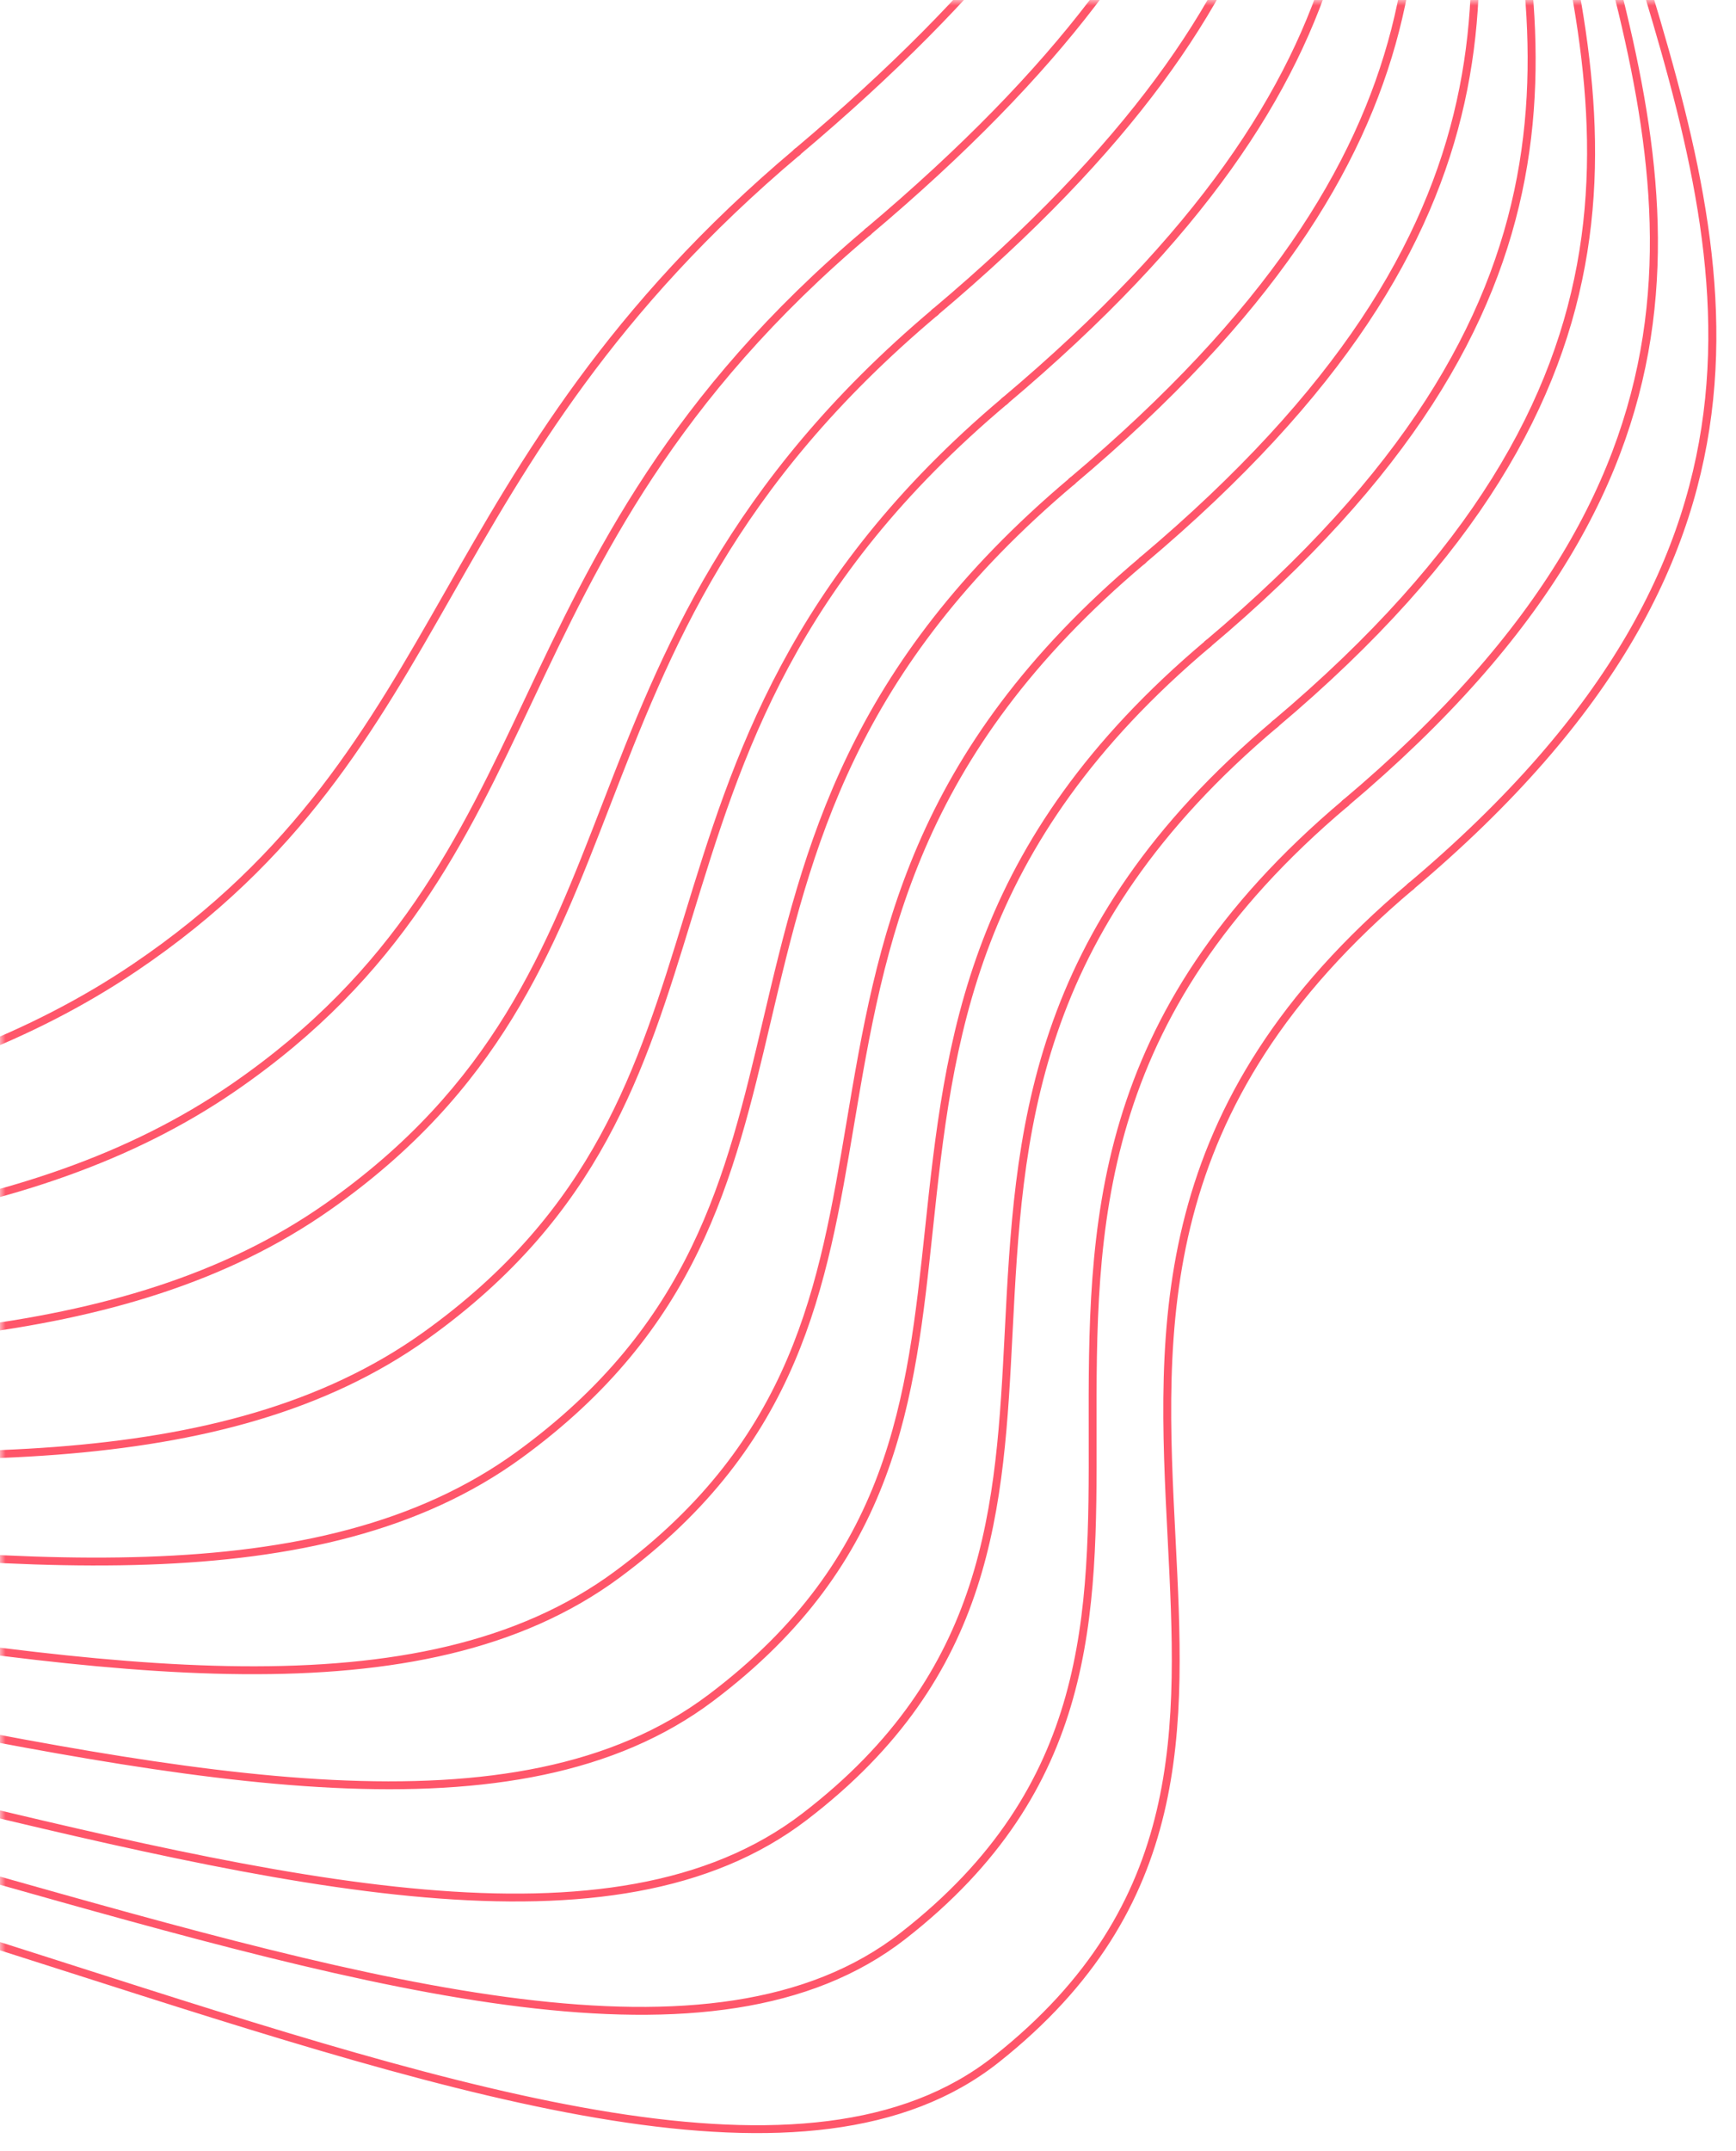 <svg width="155" height="192" viewBox="0 0 155 192" fill="none" xmlns="http://www.w3.org/2000/svg">
<mask id="mask0_2070_26015" style="mask-type:luminance" maskUnits="userSpaceOnUse" x="0" y="0" width="155" height="192">
<path d="M154.413 0H0V191.414H154.413V0Z" fill="white"/>
</mask>
<g mask="url(#mask0_2070_26015)">
<path fill-rule="evenodd" clip-rule="evenodd" d="M11.902 86.188C-6.659 98.718 -30.503 101.355 -58.112 104.408C-94.081 108.386 -134.848 112.894 -176.546 140.583C-183.167 144.964 -189.097 149.371 -194.584 153.993C-195.473 154.742 -196.35 155.497 -197.218 156.258C-238.538 192.704 -239.253 215.149 -239.944 236.855C-240.592 257.199 -241.205 276.414 -275.772 305.532L-275.481 305.88C-240.759 276.632 -240.143 257.317 -239.492 236.87C-238.803 215.26 -238.092 192.916 -196.919 156.599C-190.722 151.158 -183.973 146.041 -176.297 140.962C-134.69 113.334 -93.98 108.832 -58.062 104.859C-30.394 101.8 -6.499 99.157 12.155 86.565C26.817 76.668 33.341 65.219 40.248 53.1C47.018 41.221 54.691 27.758 71.328 13.744L71.037 13.396C54.338 27.462 46.644 40.962 39.855 52.874C32.974 64.947 26.474 76.348 11.902 86.188Z" fill="#FF566A" stroke="#FF566A" stroke-width="0.25"/>
<path fill-rule="evenodd" clip-rule="evenodd" d="M20.725 96.894C2.29 109.581 -22.546 110.78 -51.302 112.17C-88.541 113.969 -130.749 116.009 -173.156 143.079C-180.151 147.527 -186.404 152.086 -192.193 156.962C-192.937 157.588 -193.673 158.22 -194.401 158.857C-236.467 195.813 -235.994 219.344 -235.536 242.1C-235.11 263.33 -234.707 283.384 -269.445 312.646L-269.153 312.995C-234.249 283.593 -234.654 263.434 -235.084 242.092C-235.539 219.44 -236.01 196.017 -194.103 159.2C-187.717 153.617 -180.787 148.469 -172.913 143.463C-130.606 116.458 -88.462 114.422 -51.279 112.625C-22.454 111.232 2.441 110.029 20.982 97.27C35.861 87.03 41.471 75.154 47.411 62.58C53.388 49.931 60.162 35.594 77.656 20.858L77.365 20.509C59.794 35.309 52.998 49.694 47.002 62.385C41.088 74.901 35.503 86.725 20.725 96.894Z" fill="#FF566A" stroke="#FF566A" stroke-width="0.25"/>
<path fill-rule="evenodd" clip-rule="evenodd" d="M29.122 107.548C10.875 120.357 -14.81 120.184 -44.551 119.983C-83.023 119.724 -126.628 119.429 -169.808 145.982C-177.137 150.47 -183.688 155.163 -189.764 160.282C-190.388 160.807 -191.007 161.337 -191.62 161.871C-234.431 199.325 -232.842 223.852 -231.307 247.569C-229.88 269.6 -228.532 290.409 -263.449 319.822L-263.158 320.17C-228.065 290.609 -229.42 269.688 -230.855 247.539C-232.384 223.932 -233.965 199.52 -191.323 162.214C-184.748 156.487 -177.632 151.304 -169.573 146.369C-126.503 119.884 -82.967 120.178 -44.555 120.437C-14.736 120.639 11.016 120.813 29.381 107.92C44.52 97.295 49.284 84.977 54.331 71.936C59.753 57.927 65.359 43.441 83.653 28.031L83.362 27.683C64.979 43.169 59.098 58.365 53.909 71.772C48.888 84.747 44.145 97 29.122 107.548Z" fill="#FF566A" stroke="#FF566A" stroke-width="0.25"/>
<path fill-rule="evenodd" clip-rule="evenodd" d="M37.847 119.05C19.816 131.941 -6.721 130.321 -37.449 128.446C-56.565 127.28 -78.23 125.958 -100.096 128.214C-125.139 130.798 -146.856 137.698 -166.489 149.308C-174.13 153.809 -180.96 158.614 -187.306 163.96C-187.832 164.403 -188.354 164.85 -188.874 165.3C-232.421 203.254 -229.641 228.862 -226.952 253.627C-224.467 276.533 -222.118 298.169 -257.217 327.735L-256.926 328.084C-221.641 298.361 -224.002 276.608 -226.502 253.578C-229.178 228.929 -231.945 203.442 -188.577 165.644C-181.811 159.775 -174.51 154.56 -166.259 149.7C-122.333 123.723 -77.251 126.473 -37.476 128.9C-6.663 130.78 19.948 132.404 38.11 119.421C53.542 108.39 57.469 95.577 61.628 82.012C66.152 67.255 70.831 51.995 89.886 35.944L89.595 35.596C70.437 51.733 65.527 67.748 61.195 81.878C57.059 95.368 53.148 108.104 37.847 119.05Z" fill="#FF566A" stroke="#FF566A" stroke-width="0.25"/>
<path fill-rule="evenodd" clip-rule="evenodd" d="M46.228 129.683C28.441 142.636 1.164 139.654 -30.421 136.2C-50.137 134.045 -72.483 131.602 -95.01 132.952C-120.83 134.499 -143.116 140.799 -163.138 152.212C-171.068 156.714 -178.158 161.622 -184.762 167.185C-185.206 167.559 -185.649 167.937 -186.089 168.317C-230.372 206.762 -226.47 233.368 -222.696 259.097C-219.219 282.797 -215.936 305.184 -251.223 334.908L-250.932 335.255C-215.452 305.368 -218.753 282.859 -222.249 259.029C-226.005 233.422 -229.889 206.942 -185.793 168.66C-178.844 162.647 -171.353 157.396 -162.916 152.607C-118.112 127.07 -71.551 132.16 -30.471 136.652C1.207 140.115 28.565 143.106 46.494 130.05C62.232 118.586 65.368 105.292 68.684 91.216C72.326 75.763 76.092 59.784 95.881 43.114L95.591 42.767C75.686 59.533 71.903 75.587 68.244 91.112C64.948 105.105 61.831 118.325 46.228 129.683Z" fill="#FF566A" stroke="#FF566A" stroke-width="0.25"/>
<path fill-rule="evenodd" clip-rule="evenodd" d="M55.014 140.342C37.481 153.331 9.443 148.926 -23.023 143.825C-43.395 140.624 -66.485 136.996 -89.734 137.387C-116.399 137.835 -139.299 143.502 -159.743 154.712C-167.952 159.195 -175.297 164.196 -182.157 169.974C-182.528 170.287 -182.899 170.602 -183.267 170.92C-228.282 209.858 -223.182 237.546 -218.251 264.323C-213.726 288.89 -209.452 312.096 -244.929 341.98L-244.638 342.328C-208.959 312.273 -213.256 288.941 -217.806 264.24C-222.714 237.589 -227.79 210.031 -182.972 171.264C-175.818 165.105 -168.151 159.821 -159.527 155.111C-113.778 130.025 -65.6 137.595 -23.093 144.274C9.472 149.391 37.598 153.81 55.282 140.707C71.348 128.803 73.676 114.982 76.138 100.349C78.859 84.179 81.672 67.458 102.176 50.186L101.886 49.838C81.253 67.218 78.426 84.022 75.692 100.274C73.246 114.813 70.944 128.544 55.014 140.342Z" fill="#FF566A" stroke="#FF566A" stroke-width="0.25"/>
<path fill-rule="evenodd" clip-rule="evenodd" d="M63.343 151.373C46.076 164.384 17.312 158.573 -15.995 151.844C-37.033 147.593 -60.877 142.776 -84.861 142.202C-112.39 141.542 -135.921 146.576 -156.799 157.591C-165.172 161.992 -172.978 167.224 -180.019 173.155C-180.312 173.402 -180.605 173.652 -180.896 173.901C-226.64 213.329 -220.34 242.101 -214.248 269.925C-208.68 295.356 -203.421 319.376 -239.091 349.424L-238.8 349.772C-202.92 319.548 -208.208 295.397 -213.806 269.828C-219.87 242.134 -226.139 213.497 -180.601 174.247C-173.367 168.025 -165.282 162.563 -156.589 157.993C-109.862 133.343 -57.864 143.848 -16.084 152.289C17.329 159.04 46.186 164.87 63.615 151.737C80.029 139.371 81.545 125.021 83.16 109.821C84.954 92.944 86.81 75.492 108.015 57.629L107.724 57.281C86.378 75.261 84.514 92.806 82.71 109.772C81.105 124.872 79.587 139.127 63.343 151.373Z" fill="#FF566A" stroke="#FF566A" stroke-width="0.25"/>
<path fill-rule="evenodd" clip-rule="evenodd" d="M89.835 118.89C89.036 134.521 88.271 149.275 71.707 161.988C54.715 175.011 25.317 167.886 -8.723 159.636C-30.389 154.385 -54.947 148.433 -79.637 146.938C-107.994 145.221 -132.139 149.656 -153.45 160.496C-162.07 164.866 -170.119 170.182 -177.391 176.308C-177.632 176.511 -177.874 176.715 -178.112 176.92C-224.585 216.833 -217.152 246.606 -209.963 275.399C-203.418 301.617 -197.236 326.38 -233.102 356.592L-232.811 356.94C-196.728 326.545 -202.944 301.647 -209.525 275.288C-216.679 246.629 -224.078 216.995 -177.819 177.265C-170.41 170.902 -162.12 165.399 -153.246 160.901C-105.547 136.637 -51.92 149.634 -8.83 160.077C25.323 168.354 54.818 175.503 71.981 162.348C88.731 149.529 89.482 134.652 90.286 118.912C91.183 101.375 92.109 83.24 114.005 64.796L113.715 64.448C91.668 83.02 90.736 101.255 89.835 118.89Z" fill="#FF566A" stroke="#FF566A" stroke-width="0.25"/>
<path fill-rule="evenodd" clip-rule="evenodd" d="M97.33 127.954C97.362 144.159 97.403 159.468 80.483 172.635C63.767 185.657 33.702 177.165 -1.11 167.334C-23.458 161.022 -48.787 153.868 -74.237 151.393C-103.487 148.548 -128.287 152.345 -150.054 162.998C-158.919 167.324 -167.212 172.718 -174.717 179.04C-174.908 179.201 -175.099 179.362 -175.289 179.525C-196.413 197.605 -208.156 215.468 -211.192 234.134C-213.88 250.671 -209.616 265.9 -205.494 280.627C-197.914 307.702 -190.754 333.275 -226.818 363.654L-226.527 364.002C-190.239 333.434 -197.437 307.724 -205.058 280.504C-213.374 250.798 -221.974 220.081 -174.996 179.871C-167.379 173.357 -158.913 167.826 -149.856 163.407C-101.129 139.558 -45.74 155.201 -1.234 167.771C33.697 177.636 63.864 186.156 80.76 172.995C97.837 159.681 97.814 144.273 97.783 127.953C97.748 109.724 97.713 90.875 120.291 71.856L120 71.508C97.26 90.664 97.295 109.621 97.33 127.954Z" fill="#FF566A" stroke="#FF566A" stroke-width="0.25"/>
<path fill-rule="evenodd" clip-rule="evenodd" d="M104.382 137.37C105.239 154.154 106.06 170.013 88.806 183.655C72.368 196.666 41.661 186.83 6.106 175.441C-16.928 168.064 -43.036 159.701 -69.255 156.237C-99.41 152.254 -124.876 155.407 -147.108 165.877C-156.212 170.153 -164.741 175.619 -172.472 182.131C-172.619 182.256 -172.768 182.381 -172.916 182.505C-194.363 200.803 -206.067 219.028 -208.697 238.224C-211.025 255.226 -206.165 270.988 -201.466 286.231C-192.856 314.16 -184.724 340.54 -220.987 371.086L-220.696 371.434C-184.202 340.694 -192.378 314.174 -201.034 286.097C-210.515 255.343 -220.319 223.542 -172.622 182.853C-164.816 176.195 -156.157 170.629 -146.916 166.289C-97.141 142.848 -39.97 161.16 5.968 175.875C41.646 187.302 72.46 197.172 89.086 184.012C106.501 170.214 105.697 154.251 104.834 137.347C103.868 118.434 102.869 98.876 126.123 79.288L125.832 78.94C102.405 98.674 103.41 118.346 104.382 137.37Z" fill="#FF566A" stroke="#FF566A" stroke-width="0.25"/>
<path fill-rule="evenodd" clip-rule="evenodd" d="M358.672 -205.92C340.11 -193.391 316.267 -190.754 288.658 -187.701C252.689 -183.723 211.921 -179.214 170.224 -151.526C163.603 -147.145 157.673 -142.737 152.186 -138.115C151.297 -137.367 150.419 -136.612 149.552 -135.85C108.231 -99.404 107.517 -76.959 106.825 -55.253C106.177 -34.91 105.565 -15.694 70.998 13.424L71.289 13.771C106.01 -15.477 106.626 -34.791 107.278 -55.239C107.966 -76.848 108.678 -99.192 149.851 -135.509C156.048 -140.95 162.796 -146.067 170.473 -151.146C212.079 -178.774 252.789 -183.277 288.707 -187.249C316.376 -190.309 340.27 -192.952 358.924 -205.543C373.586 -215.44 380.11 -226.889 387.018 -239.009C393.788 -250.887 401.461 -264.351 418.097 -278.365L417.806 -278.713C401.108 -264.647 393.413 -251.146 386.625 -239.235C379.744 -227.162 373.244 -215.76 358.672 -205.92Z" fill="#FF566A" stroke="#FF566A" stroke-width="0.25"/>
<path fill-rule="evenodd" clip-rule="evenodd" d="M367.494 -195.215C349.059 -182.528 324.224 -181.328 295.467 -179.938C258.228 -178.139 216.021 -176.1 173.613 -149.03C166.618 -144.582 160.365 -140.023 154.576 -135.146C153.833 -134.52 153.097 -133.888 152.368 -133.251C110.302 -96.295 110.776 -72.765 111.233 -50.009C111.66 -28.778 112.063 -8.725 77.324 20.538L77.616 20.887C112.521 -8.515 112.115 -28.674 111.686 -50.017C111.231 -72.669 110.76 -96.091 152.667 -132.908C159.053 -138.492 165.983 -143.639 173.857 -148.645C216.164 -175.651 258.307 -177.687 295.49 -179.483C324.316 -180.877 349.21 -182.08 367.751 -194.839C382.63 -205.079 388.241 -216.954 394.181 -229.528C400.158 -242.177 406.931 -256.514 424.426 -271.251L424.134 -271.6C406.564 -256.799 399.768 -242.415 393.771 -229.724C387.858 -217.207 382.272 -205.383 367.494 -195.215Z" fill="#FF566A" stroke="#FF566A" stroke-width="0.25"/>
<path fill-rule="evenodd" clip-rule="evenodd" d="M375.892 -184.56C357.645 -171.751 331.96 -171.924 302.219 -172.125C263.746 -172.385 220.141 -172.679 176.961 -146.127C169.632 -141.638 163.082 -136.945 157.005 -131.827C156.382 -131.302 155.763 -130.772 155.149 -130.237C112.339 -92.783 113.927 -68.257 115.463 -44.539C116.89 -22.508 118.238 -1.699 83.321 27.713L83.611 28.061C118.704 -1.499 117.349 -22.42 115.915 -44.569C114.386 -68.177 112.805 -92.588 155.446 -129.895C162.022 -135.621 169.137 -140.804 177.197 -145.739C220.267 -172.224 263.803 -171.93 302.214 -171.671C332.033 -171.47 357.786 -171.296 376.151 -184.188C391.289 -194.813 396.054 -207.132 401.101 -220.172C406.522 -234.181 412.128 -248.667 430.423 -264.077L430.132 -264.425C411.748 -248.94 405.867 -233.744 400.679 -220.336C395.657 -207.362 390.915 -195.108 375.892 -184.56Z" fill="#FF566A" stroke="#FF566A" stroke-width="0.25"/>
<path fill-rule="evenodd" clip-rule="evenodd" d="M384.619 -173.058C366.587 -160.168 340.05 -161.787 309.322 -163.662C290.207 -164.829 268.541 -166.15 246.676 -163.895C221.632 -161.311 199.915 -154.41 180.283 -142.8C172.641 -138.299 165.812 -133.495 159.465 -128.148C158.939 -127.705 158.417 -127.258 157.897 -126.808C114.351 -88.854 117.13 -63.246 119.819 -38.481C122.305 -15.575 124.654 6.06 89.554 35.627L89.845 35.975C125.13 6.253 122.769 -15.5 120.269 -38.53C117.593 -63.179 114.826 -88.667 158.194 -126.464C164.96 -132.334 172.261 -137.548 180.513 -142.409C224.439 -168.386 269.52 -165.635 309.296 -163.208C340.109 -161.328 366.72 -159.705 384.881 -172.688C400.314 -183.718 404.24 -196.531 408.399 -210.096C412.924 -224.854 417.602 -240.113 436.658 -256.164L436.366 -256.513C417.209 -240.375 412.299 -224.36 407.967 -210.231C403.831 -196.741 399.92 -184.005 384.619 -173.058Z" fill="#FF566A" stroke="#FF566A" stroke-width="0.25"/>
<path fill-rule="evenodd" clip-rule="evenodd" d="M392.997 -162.426C375.211 -149.473 347.933 -152.456 316.349 -155.909C296.633 -158.064 274.287 -160.507 251.759 -159.158C225.939 -157.61 203.654 -151.31 183.632 -139.898C175.701 -135.395 168.611 -130.487 162.007 -124.924C161.563 -124.55 161.121 -124.173 160.681 -123.793C116.397 -85.347 120.299 -58.742 124.073 -33.013C127.55 -9.312 130.833 13.074 95.547 42.798L95.837 43.146C131.318 13.258 128.016 -9.25 124.521 -33.08C120.765 -58.687 116.881 -85.167 160.976 -123.45C167.925 -129.462 175.416 -134.713 183.854 -139.502C228.657 -165.04 275.219 -159.949 316.299 -155.457C347.976 -151.994 375.334 -149.003 393.263 -162.059C409.002 -173.523 412.137 -186.817 415.454 -200.893C419.096 -216.347 422.861 -232.326 442.65 -248.995L442.36 -249.343C422.456 -232.576 418.672 -216.522 415.014 -200.997C411.717 -187.005 408.6 -173.784 392.997 -162.426Z" fill="#FF566A" stroke="#FF566A" stroke-width="0.25"/>
<path fill-rule="evenodd" clip-rule="evenodd" d="M401.784 -151.767C384.251 -138.777 356.212 -143.182 323.746 -148.284C303.375 -151.484 280.284 -155.112 257.036 -154.722C230.37 -154.274 207.47 -148.606 187.026 -137.396C178.818 -132.913 171.472 -127.912 164.613 -122.134C164.241 -121.821 163.871 -121.506 163.502 -121.189C118.488 -82.251 123.587 -54.562 128.519 -27.786C133.043 -3.218 137.318 19.987 101.841 49.872L102.131 50.219C137.811 20.165 133.514 -3.167 128.964 -27.869C124.055 -54.519 118.98 -82.077 163.798 -120.845C170.952 -127.003 178.618 -132.287 187.243 -136.997C232.992 -162.083 281.17 -154.513 323.676 -147.835C356.242 -142.718 384.367 -138.299 402.052 -151.401C418.118 -163.305 420.445 -177.127 422.907 -191.759C425.628 -207.929 428.441 -224.65 448.946 -241.923L448.655 -242.271C428.023 -224.891 425.195 -208.086 422.461 -191.834C420.015 -177.295 417.714 -163.564 401.784 -151.767Z" fill="#FF566A" stroke="#FF566A" stroke-width="0.25"/>
<path fill-rule="evenodd" clip-rule="evenodd" d="M410.115 -140.735C392.848 -127.724 364.083 -133.536 330.777 -140.265C309.739 -144.515 285.895 -149.333 261.91 -149.907C234.382 -150.566 210.851 -145.532 189.973 -134.518C181.599 -130.116 173.793 -124.884 166.753 -118.953C166.459 -118.706 166.166 -118.457 165.875 -118.207C120.132 -78.779 126.431 -50.008 132.523 -22.183C138.091 3.248 143.351 27.268 107.68 57.315L107.971 57.664C143.851 27.44 138.564 3.288 132.966 -22.281C126.902 -49.974 120.632 -78.611 166.17 -117.862C173.405 -124.083 181.49 -129.546 190.183 -134.115C236.909 -158.765 288.907 -148.26 330.688 -139.819C364.101 -133.068 392.957 -127.238 410.387 -140.372C426.8 -152.737 428.316 -167.088 429.932 -182.287C431.725 -199.165 433.581 -216.617 454.787 -234.479L454.496 -234.828C433.15 -216.847 431.285 -199.303 429.482 -182.336C427.877 -167.237 426.358 -152.982 410.115 -140.735Z" fill="#FF566A" stroke="#FF566A" stroke-width="0.25"/>
<path fill-rule="evenodd" clip-rule="evenodd" d="M436.606 -173.219C435.807 -157.587 435.042 -142.833 418.479 -130.12C401.486 -117.098 372.089 -124.223 338.048 -132.472C316.382 -137.723 291.825 -143.675 267.135 -145.171C238.777 -146.887 214.632 -142.453 193.322 -131.612C184.702 -127.242 176.653 -121.926 169.381 -115.8C169.139 -115.597 168.898 -115.394 168.66 -115.189C122.187 -75.276 129.62 -45.502 136.808 -16.709C143.354 9.508 149.536 34.272 113.67 64.484L113.96 64.832C150.043 34.437 143.828 9.539 137.247 -16.82C130.092 -45.479 122.693 -75.114 168.953 -114.844C176.361 -121.206 184.651 -126.709 193.525 -131.207C241.225 -155.471 294.852 -142.474 337.942 -132.031C372.094 -123.754 401.589 -116.605 418.753 -129.76C435.502 -142.58 436.253 -157.457 437.058 -173.196C437.954 -190.734 438.881 -208.868 460.777 -227.313L460.486 -227.66C438.439 -209.088 437.507 -190.853 436.606 -173.219Z" fill="#FF566A" stroke="#FF566A" stroke-width="0.25"/>
<path fill-rule="evenodd" clip-rule="evenodd" d="M444.1 -164.155C444.131 -147.951 444.172 -132.641 427.253 -119.474C410.536 -106.452 380.471 -114.944 345.659 -124.776C323.311 -131.088 297.983 -138.241 272.533 -140.716C243.283 -143.561 218.483 -139.765 196.715 -129.111C187.85 -124.785 179.557 -119.391 172.052 -113.069C171.862 -112.908 171.67 -112.747 171.481 -112.585C150.357 -94.504 138.613 -76.642 135.578 -57.975C132.889 -41.438 137.153 -26.209 141.276 -11.482C148.855 15.592 156.015 41.166 119.952 71.544L120.243 71.892C156.53 41.325 149.332 15.614 141.712 -11.605C133.395 -41.311 124.795 -72.028 171.774 -112.239C179.39 -118.752 187.857 -124.283 196.913 -128.702C245.641 -152.552 301.03 -136.908 345.536 -124.339C380.466 -114.473 410.633 -105.953 427.53 -119.114C444.606 -132.428 444.584 -147.837 444.552 -164.156C444.517 -182.385 444.482 -201.234 467.06 -220.253L466.77 -220.601C444.029 -201.445 444.065 -182.488 444.1 -164.155Z" fill="#FF566A" stroke="#FF566A" stroke-width="0.25"/>
<path fill-rule="evenodd" clip-rule="evenodd" d="M451.151 -154.738C452.008 -137.954 452.83 -122.095 435.575 -108.453C419.137 -95.442 388.43 -105.278 352.875 -116.667C329.841 -124.045 303.734 -132.407 277.514 -135.871C247.359 -139.854 221.893 -136.701 199.662 -126.232C190.558 -121.956 182.028 -116.489 174.298 -109.977C174.15 -109.853 174.001 -109.727 173.854 -109.603C152.406 -91.306 140.702 -73.08 138.073 -53.884C135.744 -36.882 140.604 -21.12 145.303 -5.877C153.913 22.052 162.046 48.431 125.783 78.978L126.074 79.326C162.567 48.586 154.391 22.066 145.736 -6.011C136.254 -36.765 126.45 -68.567 174.148 -109.255C181.954 -115.913 190.612 -121.479 199.854 -125.82C249.628 -149.261 306.8 -130.949 352.737 -116.234C388.416 -104.806 419.229 -94.936 435.856 -108.096C453.27 -121.894 452.466 -137.857 451.603 -154.761C450.638 -173.675 449.639 -193.232 472.893 -212.82L472.601 -213.168C449.175 -193.435 450.18 -173.763 451.151 -154.738Z" fill="#FF566A" stroke="#FF566A" stroke-width="0.25"/>
</g>
</svg>
